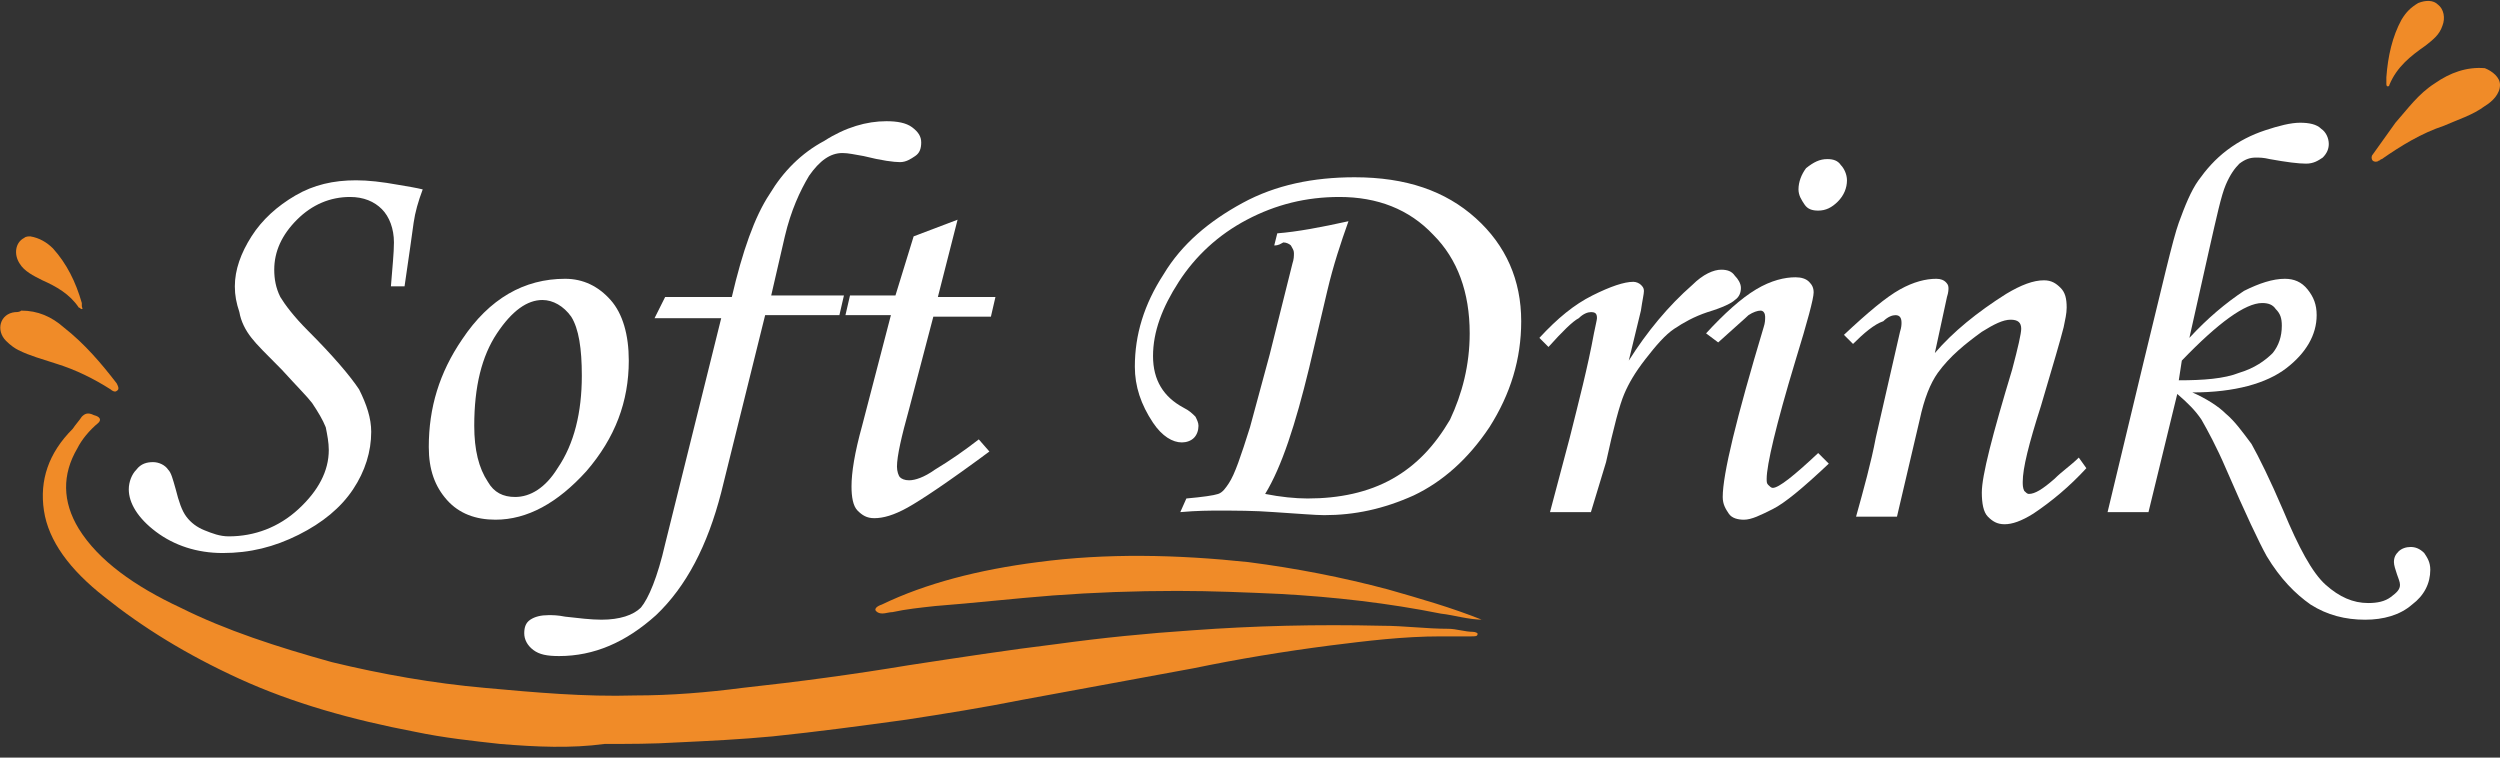 <?xml version="1.0" encoding="utf-8"?>
<!-- Generator: Adobe Illustrator 23.0.1, SVG Export Plug-In . SVG Version: 6.00 Build 0)  -->
<!DOCTYPE svg PUBLIC "-//W3C//DTD SVG 1.1//EN" "http://www.w3.org/Graphics/SVG/1.1/DTD/svg11.dtd">
<svg version="1.1" id="Layer_1" xmlns:x="http://ns.adobe.com/Extensibility/1.0/" xmlns:i="http://ns.adobe.com/AdobeIllustrator/10.0/" xmlns:graph="http://ns.adobe.com/Graphs/1.0/"
	 xmlns="http://www.w3.org/2000/svg" xmlns:xlink="http://www.w3.org/1999/xlink" x="0px" y="0px" viewBox="0 0 165 50"
	 style="enable-background:new 0 0 165 50;" xml:space="preserve">
<rect x="0" y="0" width="165" height="50" fill="#333333" stroke="none"/>
<style type="text/css">
	.Drop_x0020_Shadow{fill:none;}
	.Round_x0020_Corners_x0020_2_x0020_pt{fill:#FFFFFF;stroke:#000000;stroke-miterlimit:10;}
	.Live_x0020_Reflect_x0020_X{fill:none;}
	.Bevel_x0020_Soft{fill:url(#SVGID_1_);}
	.Dusk{fill:#FFFFFF;}
	.Foliage_GS{fill:#FFDD00;}
	.Pompadour_GS{fill-rule:evenodd;clip-rule:evenodd;fill:#44ADE2;}
	.st0{fill:#FFFFFF;}
	.st1{fill:#F08B28;}
</style>
<linearGradient id="SVGID_1_" gradientUnits="userSpaceOnUse" x1="0" y1="0" x2="0.707" y2="0.707">
	<stop  offset="0" style="stop-color:#DEDFE3"/>
	<stop  offset="0.174" style="stop-color:#D8D9DD"/>
	<stop  offset="0.352" style="stop-color:#C9CACD"/>
	<stop  offset="0.532" style="stop-color:#B4B5B8"/>
	<stop  offset="0.714" style="stop-color:#989A9C"/>
	<stop  offset="0.895" style="stop-color:#797C7E"/>
	<stop  offset="1" style="stop-color:#656B6C"/>
</linearGradient>
<g>
	<g>
		<path class="st0" d="M26.7,18.9h-0.9c0.1-1.3,0.2-2.2,0.2-2.9c0-0.9-0.3-1.7-0.8-2.2C24.7,13.3,24,13,23.1,13
			c-1.3,0-2.5,0.5-3.5,1.5c-1,1-1.5,2.1-1.5,3.3c0,0.6,0.1,1.2,0.4,1.8c0.3,0.5,0.9,1.3,1.8,2.2c1.7,1.7,2.8,3,3.4,3.9
			c0.5,1,0.8,1.9,0.8,2.8c0,1.3-0.4,2.6-1.2,3.8c-0.8,1.2-2,2.2-3.6,3c-1.6,0.8-3.2,1.2-5,1.2c-1.7,0-3.2-0.5-4.4-1.4
			c-1.2-0.9-1.8-1.9-1.8-2.8c0-0.5,0.2-1,0.5-1.3c0.3-0.4,0.7-0.5,1.1-0.5c0.4,0,0.8,0.2,1,0.5c0.2,0.2,0.3,0.6,0.5,1.3
			c0.2,0.8,0.4,1.4,0.7,1.8c0.3,0.4,0.7,0.7,1.2,0.9c0.5,0.2,1,0.4,1.6,0.4c1.7,0,3.3-0.6,4.6-1.8c1.3-1.2,2-2.5,2-3.9
			c0-0.5-0.1-1-0.2-1.5c-0.2-0.5-0.5-1-0.9-1.6c-0.3-0.4-1-1.1-2-2.2c-1-1-1.7-1.7-2-2.1c-0.4-0.5-0.7-1.1-0.8-1.7
			c-0.2-0.6-0.3-1.1-0.3-1.7c0-1.1,0.4-2.2,1.1-3.3c0.7-1.1,1.7-2,2.9-2.7c1.2-0.7,2.5-1,4-1c0.8,0,1.7,0.1,2.8,0.3
			c0.6,0.1,1.2,0.2,1.6,0.3c-0.3,0.8-0.5,1.5-0.6,2.2C27.2,15.5,27,16.8,26.7,18.9z"/>
		<path class="st0" d="M37.3,18.4c1.2,0,2.2,0.5,3,1.4c0.8,0.9,1.2,2.3,1.2,4c0,2.7-0.9,5.1-2.8,7.3c-1.9,2.1-3.9,3.2-6,3.2
			c-1.3,0-2.4-0.4-3.2-1.3c-0.8-0.9-1.2-2-1.2-3.5c0-2.6,0.7-4.9,2.2-7.1C32.3,19.7,34.6,18.4,37.3,18.4z M35.8,19.8
			c-1,0-2,0.7-3,2.2c-1,1.5-1.5,3.5-1.5,6.1c0,1.6,0.3,2.8,0.9,3.7c0.4,0.7,1,1,1.8,1c1,0,2-0.6,2.8-1.9c1.1-1.6,1.6-3.7,1.6-6.1
			c0-1.8-0.2-3.1-0.7-3.9C37.2,20.2,36.5,19.8,35.8,19.8z"/>
		<path class="st0" d="M43.9,19.6h4.4c0.7-3,1.5-5.3,2.5-6.8c0.9-1.5,2.1-2.7,3.6-3.5C55.8,8.4,57.2,8,58.5,8c0.7,0,1.3,0.1,1.7,0.4
			c0.4,0.3,0.6,0.6,0.6,1c0,0.4-0.1,0.7-0.4,0.9c-0.3,0.2-0.6,0.4-1,0.4c-0.4,0-1.2-0.1-2.4-0.4c-0.6-0.1-1-0.2-1.4-0.2
			c-0.8,0-1.5,0.5-2.2,1.5c-0.6,1-1.2,2.3-1.6,4l-0.9,3.9h4.8l-0.3,1.3h-4.9l-2.9,11.7c-0.9,3.5-2.3,6.2-4.3,8.1
			c-2,1.8-4.1,2.7-6.4,2.7c-0.8,0-1.3-0.1-1.7-0.4c-0.4-0.3-0.6-0.7-0.6-1.1c0-0.4,0.1-0.7,0.4-0.9c0.3-0.2,0.7-0.3,1.2-0.3
			c0.3,0,0.6,0,1.1,0.1c0.9,0.1,1.7,0.2,2.4,0.2c1.2,0,2.1-0.3,2.6-0.8c0.5-0.6,1.1-2,1.6-4.2l3.7-14.9h-4.4L43.9,19.6z"/>
		<path class="st0" d="M60.3,15.6l2.9-1.1l-1.3,5.1h3.8l-0.3,1.3h-3.8L60,27c-0.5,1.8-0.8,3.1-0.8,3.8c0,0.3,0.1,0.6,0.2,0.7
			c0.1,0.1,0.3,0.2,0.6,0.2c0.4,0,1-0.2,1.7-0.7c1-0.6,2-1.3,2.9-2l0.7,0.8c-2.7,2-4.5,3.2-5.4,3.7c-0.9,0.5-1.6,0.7-2.2,0.7
			c-0.5,0-0.8-0.2-1.1-0.5c-0.3-0.3-0.4-0.9-0.4-1.6c0-0.9,0.2-2.2,0.7-4l1.9-7.3h-3l0.3-1.3h3L60.3,15.6z"/>
		<path class="st0" d="M84.1,16.2l0.2-0.8c1.3-0.1,2.9-0.4,4.7-0.8c-0.5,1.4-1,2.9-1.4,4.6l-1.2,5.1c-0.9,3.7-1.8,6.5-2.9,8.3
			c1,0.2,2,0.3,2.8,0.3c2.1,0,4-0.4,5.6-1.3c1.6-0.9,2.8-2.2,3.8-3.9C96.5,26,97,24.1,97,22c0-2.7-0.8-4.9-2.4-6.5
			C93,13.8,90.9,13,88.4,13c-2.2,0-4.2,0.5-6.1,1.5c-1.9,1-3.4,2.4-4.5,4.1c-1.1,1.7-1.7,3.3-1.7,4.9c0,1.6,0.7,2.7,2,3.4
			c0.4,0.2,0.6,0.4,0.8,0.6c0.1,0.2,0.2,0.4,0.2,0.6c0,0.3-0.1,0.6-0.3,0.8c-0.2,0.2-0.5,0.3-0.8,0.3c-0.6,0-1.3-0.4-1.9-1.3
			c-0.8-1.2-1.2-2.4-1.2-3.7c0-2.1,0.6-4.1,1.9-6.1c1.2-2,3-3.5,5.2-4.7c2.2-1.2,4.7-1.7,7.4-1.7c3.4,0,6,0.9,8,2.7
			c2,1.8,3,4.1,3,6.8c0,2.5-0.7,4.8-2.1,7c-1.4,2.1-3.1,3.6-5,4.5c-2,0.9-3.9,1.3-5.9,1.3c-0.6,0-1.7-0.1-3.3-0.2
			c-1.3-0.1-2.6-0.1-3.7-0.1c-0.5,0-1.4,0-2.5,0.1l0.4-0.9c1.1-0.1,1.8-0.2,2.1-0.3c0.3-0.1,0.5-0.4,0.7-0.7
			c0.4-0.6,0.8-1.8,1.4-3.7l1.3-4.8l1.5-6c0.1-0.3,0.1-0.5,0.1-0.7c0-0.2-0.1-0.3-0.2-0.5c-0.1-0.1-0.3-0.2-0.5-0.2
			C84.5,16.1,84.4,16.2,84.1,16.2z"/>
		<path class="st0" d="M105,33.8h-2.7l1.3-4.9c0.6-2.4,1.2-4.7,1.6-6.9c0.1-0.5,0.2-0.9,0.2-1c0-0.3-0.1-0.4-0.4-0.4
			c-0.2,0-0.5,0.1-0.8,0.4c-0.4,0.2-1.1,0.9-2,1.9l-0.6-0.6c1.2-1.3,2.3-2.2,3.5-2.8c1.2-0.6,2.1-0.9,2.7-0.9c0.2,0,0.4,0.1,0.5,0.2
			c0.1,0.1,0.2,0.2,0.2,0.4c0,0.2-0.1,0.6-0.2,1.3l-0.8,3.3c1.2-1.9,2.6-3.6,4.2-5c0.7-0.7,1.4-1,1.9-1c0.4,0,0.7,0.1,0.9,0.4
			c0.2,0.2,0.4,0.5,0.4,0.8c0,0.3-0.1,0.6-0.4,0.8c-0.2,0.2-0.8,0.5-1.8,0.8c-0.9,0.3-1.6,0.7-2.2,1.1c-0.6,0.4-1.2,1.1-1.9,2
			c-0.7,0.9-1.1,1.6-1.4,2.3c-0.3,0.7-0.7,2.2-1.2,4.5L105,33.8z"/>
		<path class="st0" d="M113.4,22.6l-0.8-0.6c1.2-1.3,2.3-2.3,3.3-2.9c1-0.6,1.9-0.8,2.6-0.8c0.4,0,0.7,0.1,0.9,0.3
			c0.2,0.2,0.3,0.4,0.3,0.7c0,0.4-0.4,1.9-1.2,4.5c-1.3,4.3-1.9,6.9-1.9,7.8c0,0.2,0,0.3,0.1,0.4c0.1,0.1,0.2,0.2,0.3,0.2
			c0.4,0,1.4-0.8,3-2.3l0.7,0.7c-1.7,1.6-2.9,2.6-3.7,3c-0.8,0.4-1.4,0.7-1.9,0.7c-0.4,0-0.8-0.1-1-0.4c-0.2-0.3-0.4-0.6-0.4-1.1
			c0-1.5,0.9-5.2,2.7-11.2c0.1-0.3,0.1-0.5,0.1-0.7c0-0.2-0.1-0.4-0.3-0.4c-0.2,0-0.5,0.1-0.8,0.3C115.2,21,114.5,21.6,113.4,22.6z
			 M120.6,10.5c0.4,0,0.7,0.1,0.9,0.4c0.2,0.2,0.4,0.6,0.4,1c0,0.5-0.2,1-0.6,1.4c-0.4,0.4-0.8,0.6-1.3,0.6c-0.4,0-0.7-0.1-0.9-0.4
			c-0.2-0.3-0.4-0.6-0.4-1c0-0.5,0.2-1,0.5-1.4C119.7,10.7,120.1,10.5,120.6,10.5z"/>
		<path class="st0" d="M122.3,22.7l-0.6-0.6c1.6-1.5,2.8-2.5,3.7-3c0.9-0.5,1.7-0.7,2.4-0.7c0.3,0,0.5,0.1,0.6,0.2
			c0.1,0.1,0.2,0.2,0.2,0.4c0,0.1,0,0.3-0.1,0.6l-0.8,3.7c1.2-1.4,2.8-2.7,4.7-3.9c1-0.6,1.8-0.9,2.5-0.9c0.5,0,0.8,0.2,1.1,0.5
			c0.3,0.3,0.4,0.7,0.4,1.3c0,0.4-0.1,0.8-0.2,1.3c-0.2,0.8-0.7,2.5-1.5,5.2c-0.8,2.5-1.2,4.1-1.2,5c0,0.2,0,0.4,0.1,0.6
			c0.1,0.1,0.2,0.2,0.3,0.2c0.4,0,0.9-0.3,1.7-1c0.5-0.5,1.1-0.9,1.6-1.4l0.5,0.7c-1.1,1.2-2.3,2.2-3.5,3c-0.8,0.5-1.4,0.7-1.9,0.7
			c-0.5,0-0.8-0.2-1.1-0.5c-0.3-0.3-0.4-0.9-0.4-1.6c0-1.1,0.7-3.8,2-8.1c0.4-1.5,0.6-2.4,0.6-2.7c0-0.4-0.2-0.6-0.7-0.6
			c-0.5,0-1.1,0.3-1.9,0.8c-1.1,0.8-2.1,1.6-2.9,2.7c-0.5,0.7-0.9,1.7-1.2,3.1l-1.5,6.4h-2.7c0.5-1.8,1-3.6,1.3-5.2l1.6-7
			c0.1-0.3,0.1-0.5,0.1-0.6c0-0.3-0.1-0.5-0.4-0.5c-0.2,0-0.5,0.1-0.8,0.4C123.7,21.4,123,22,122.3,22.7z"/>
		<path class="st0" d="M141.8,33.8h-2.7l2.4-10c1.2-4.9,1.9-8,2.3-9.1c0.4-1.1,0.8-2.1,1.3-2.8c0.5-0.7,1.1-1.4,1.9-2
			c0.8-0.6,1.6-1,2.5-1.3c0.9-0.3,1.7-0.5,2.3-0.5c0.6,0,1.1,0.1,1.4,0.4c0.3,0.2,0.5,0.6,0.5,1c0,0.3-0.1,0.6-0.4,0.9
			c-0.3,0.2-0.6,0.4-1.1,0.4c-0.5,0-1.3-0.1-2.4-0.3c-0.4-0.1-0.7-0.1-0.9-0.1c-0.4,0-0.7,0.1-1.1,0.4c-0.3,0.3-0.6,0.7-0.9,1.4
			c-0.3,0.7-0.6,2.1-1.1,4.3l-1.3,5.8c1.2-1.3,2.4-2.3,3.6-3.1c1-0.5,1.9-0.8,2.7-0.8c0.6,0,1.1,0.2,1.5,0.7c0.4,0.5,0.6,1,0.6,1.7
			c0,1.3-0.7,2.5-2,3.5s-3.4,1.6-6.2,1.6c0.9,0.4,1.7,0.9,2.2,1.4c0.6,0.5,1.1,1.2,1.7,2c0.5,0.9,1.2,2.3,2.1,4.4
			c1,2.4,1.9,4.1,2.8,4.9c0.9,0.8,1.8,1.2,2.8,1.2c0.6,0,1.1-0.1,1.5-0.4c0.4-0.3,0.6-0.5,0.6-0.8c0-0.2-0.1-0.4-0.2-0.7
			c-0.1-0.3-0.2-0.6-0.2-0.8c0-0.3,0.1-0.5,0.3-0.7s0.5-0.3,0.8-0.3c0.3,0,0.6,0.1,0.9,0.4c0.2,0.3,0.4,0.6,0.4,1.1
			c0,0.9-0.4,1.7-1.2,2.3c-0.8,0.7-1.9,1-3.1,1c-1.3,0-2.5-0.3-3.6-1c-1-0.7-2-1.7-2.9-3.2c-0.5-0.9-1.4-2.8-2.7-5.8
			c-0.6-1.4-1.2-2.5-1.6-3.2c-0.4-0.6-0.9-1.1-1.6-1.7L141.8,33.8z M143.8,25.1c1.6,0,3-0.1,4-0.5c1-0.3,1.7-0.8,2.2-1.3
			c0.4-0.5,0.6-1.1,0.6-1.8c0-0.5-0.1-0.8-0.4-1.1c-0.2-0.3-0.5-0.4-0.9-0.4c-1.1,0-2.9,1.3-5.3,3.8L143.8,25.1z"/>
	</g>
	<g>
		<path class="st1" d="M33,49.1c-1.8-0.2-3.7-0.4-5.6-0.8c-4.2-0.8-8.1-1.9-11.6-3.5c-3.5-1.6-6.4-3.4-8.9-5.4
			c-2.3-1.8-3.7-3.7-4-5.7c-0.3-2,0.3-3.8,1.9-5.4C5,28,5.2,27.8,5.4,27.5c0.2-0.2,0.4-0.3,0.8-0.1c0.4,0.1,0.5,0.3,0.3,0.5
			c-0.6,0.5-1.1,1.1-1.4,1.7c-1,1.7-1,3.5,0.1,5.3c1.3,2.1,3.7,3.8,6.7,5.2c3,1.5,6.4,2.6,10,3.6c3.3,0.8,6.7,1.4,10.1,1.7
			c3.3,0.3,6.6,0.6,9.9,0.5c2.4,0,4.8-0.2,7.1-0.5c3.7-0.4,7.4-0.9,11-1.5c3.3-0.5,6.5-1,9.8-1.4c2.9-0.4,5.9-0.7,8.9-0.9
			c4.1-0.3,8.2-0.4,12.5-0.3c1.5,0,2.9,0.2,4.4,0.2c0.5,0,1.1,0.2,1.6,0.2c0.2,0,0.4,0.1,0.3,0.2c0,0.1-0.2,0.1-0.4,0.1
			c-0.7,0-1.3,0-2,0c-2.5,0-4.9,0.3-7.3,0.6c-3.1,0.4-6.1,0.9-9,1.5c-3.8,0.7-7.6,1.4-11.4,2.1c-2.5,0.5-5,0.9-7.6,1.3
			c-2.9,0.4-5.9,0.8-8.8,1.1c-2.1,0.2-4.2,0.3-6.3,0.4c-1.6,0.1-3.2,0.1-4.8,0.1C37.7,49.4,35.4,49.3,33,49.1z"/>
		<path class="st1" d="M97.9,40.9c-1,0-1.9-0.3-2.8-0.4c-3.5-0.7-7-1.1-10.6-1.3C82.3,39.1,80,39,77.7,39c-2.8,0-5.5,0.1-8.2,0.3
			c-2.6,0.2-5.2,0.5-7.8,0.7c-0.9,0.1-1.9,0.2-2.8,0.4c-0.3,0-0.7,0.2-1,0c-0.3-0.2,0-0.4,0.3-0.5c2.9-1.4,6.4-2.3,10.3-2.8
			c4.5-0.6,9.2-0.5,13.9,0c3.1,0.4,6.2,1,9.2,1.8c2.1,0.6,4.2,1.2,6.2,2C97.8,40.9,97.9,40.9,97.9,40.9z"/>
	</g>
	<g>
		<path class="st1" d="M1.4,20.5c1.1,0,2,0.4,2.8,1.1c1.4,1.1,2.5,2.4,3.5,3.7c0.1,0.2,0.2,0.4,0,0.5c-0.1,0.1-0.3,0-0.4-0.1
			c-1.1-0.7-2.3-1.3-3.6-1.7c-0.9-0.3-1.7-0.5-2.5-0.9C1,23,0.7,22.8,0.4,22.5C-0.3,21.8,0,20.7,1,20.6C1.1,20.6,1.3,20.6,1.4,20.5z
			"/>
		<path class="st1" d="M2,15.6c0.6,0.1,1.1,0.4,1.5,0.8c0.9,1,1.5,2.2,1.9,3.6c0,0.1,0,0.2,0,0.2c0,0.1,0.1,0.2,0,0.2
			c-0.1,0-0.1-0.1-0.2-0.1c-0.6-0.9-1.5-1.4-2.4-1.8c-0.6-0.3-1.2-0.6-1.5-1.1c-0.4-0.6-0.3-1.4,0.3-1.7C1.7,15.6,1.9,15.6,2,15.6z"
			/>
	</g>
	<g>
		<path class="st1" d="M165,5.6c0,0.6-0.5,1.1-1,1.4c-0.8,0.6-1.8,0.9-2.7,1.3c-1.5,0.5-2.8,1.3-4.1,2.2c-0.1,0-0.1,0.1-0.2,0.1
			c-0.1,0.1-0.3,0.1-0.4,0c-0.1-0.1-0.1-0.3,0-0.4c0.5-0.7,1-1.4,1.5-2.1c0.8-0.9,1.5-1.9,2.6-2.6c1-0.7,2.1-1.1,3.3-1
			C164.5,4.7,165,5.1,165,5.6z"/>
		<path class="st1" d="M157.5,5.1c0.1-1.4,0.4-2.7,1-3.8c0.3-0.5,0.6-0.8,1.1-1.1c0.5-0.2,1-0.2,1.3,0.1c0.4,0.3,0.5,0.9,0.3,1.4
			c-0.2,0.6-0.6,0.9-1.1,1.3c-1,0.7-1.9,1.4-2.4,2.6c0,0.1-0.1,0.1-0.1,0.1c-0.1,0-0.1-0.1-0.1-0.2C157.5,5.4,157.5,5.2,157.5,5.1z"
			/>
	</g>
</g>
</svg>
